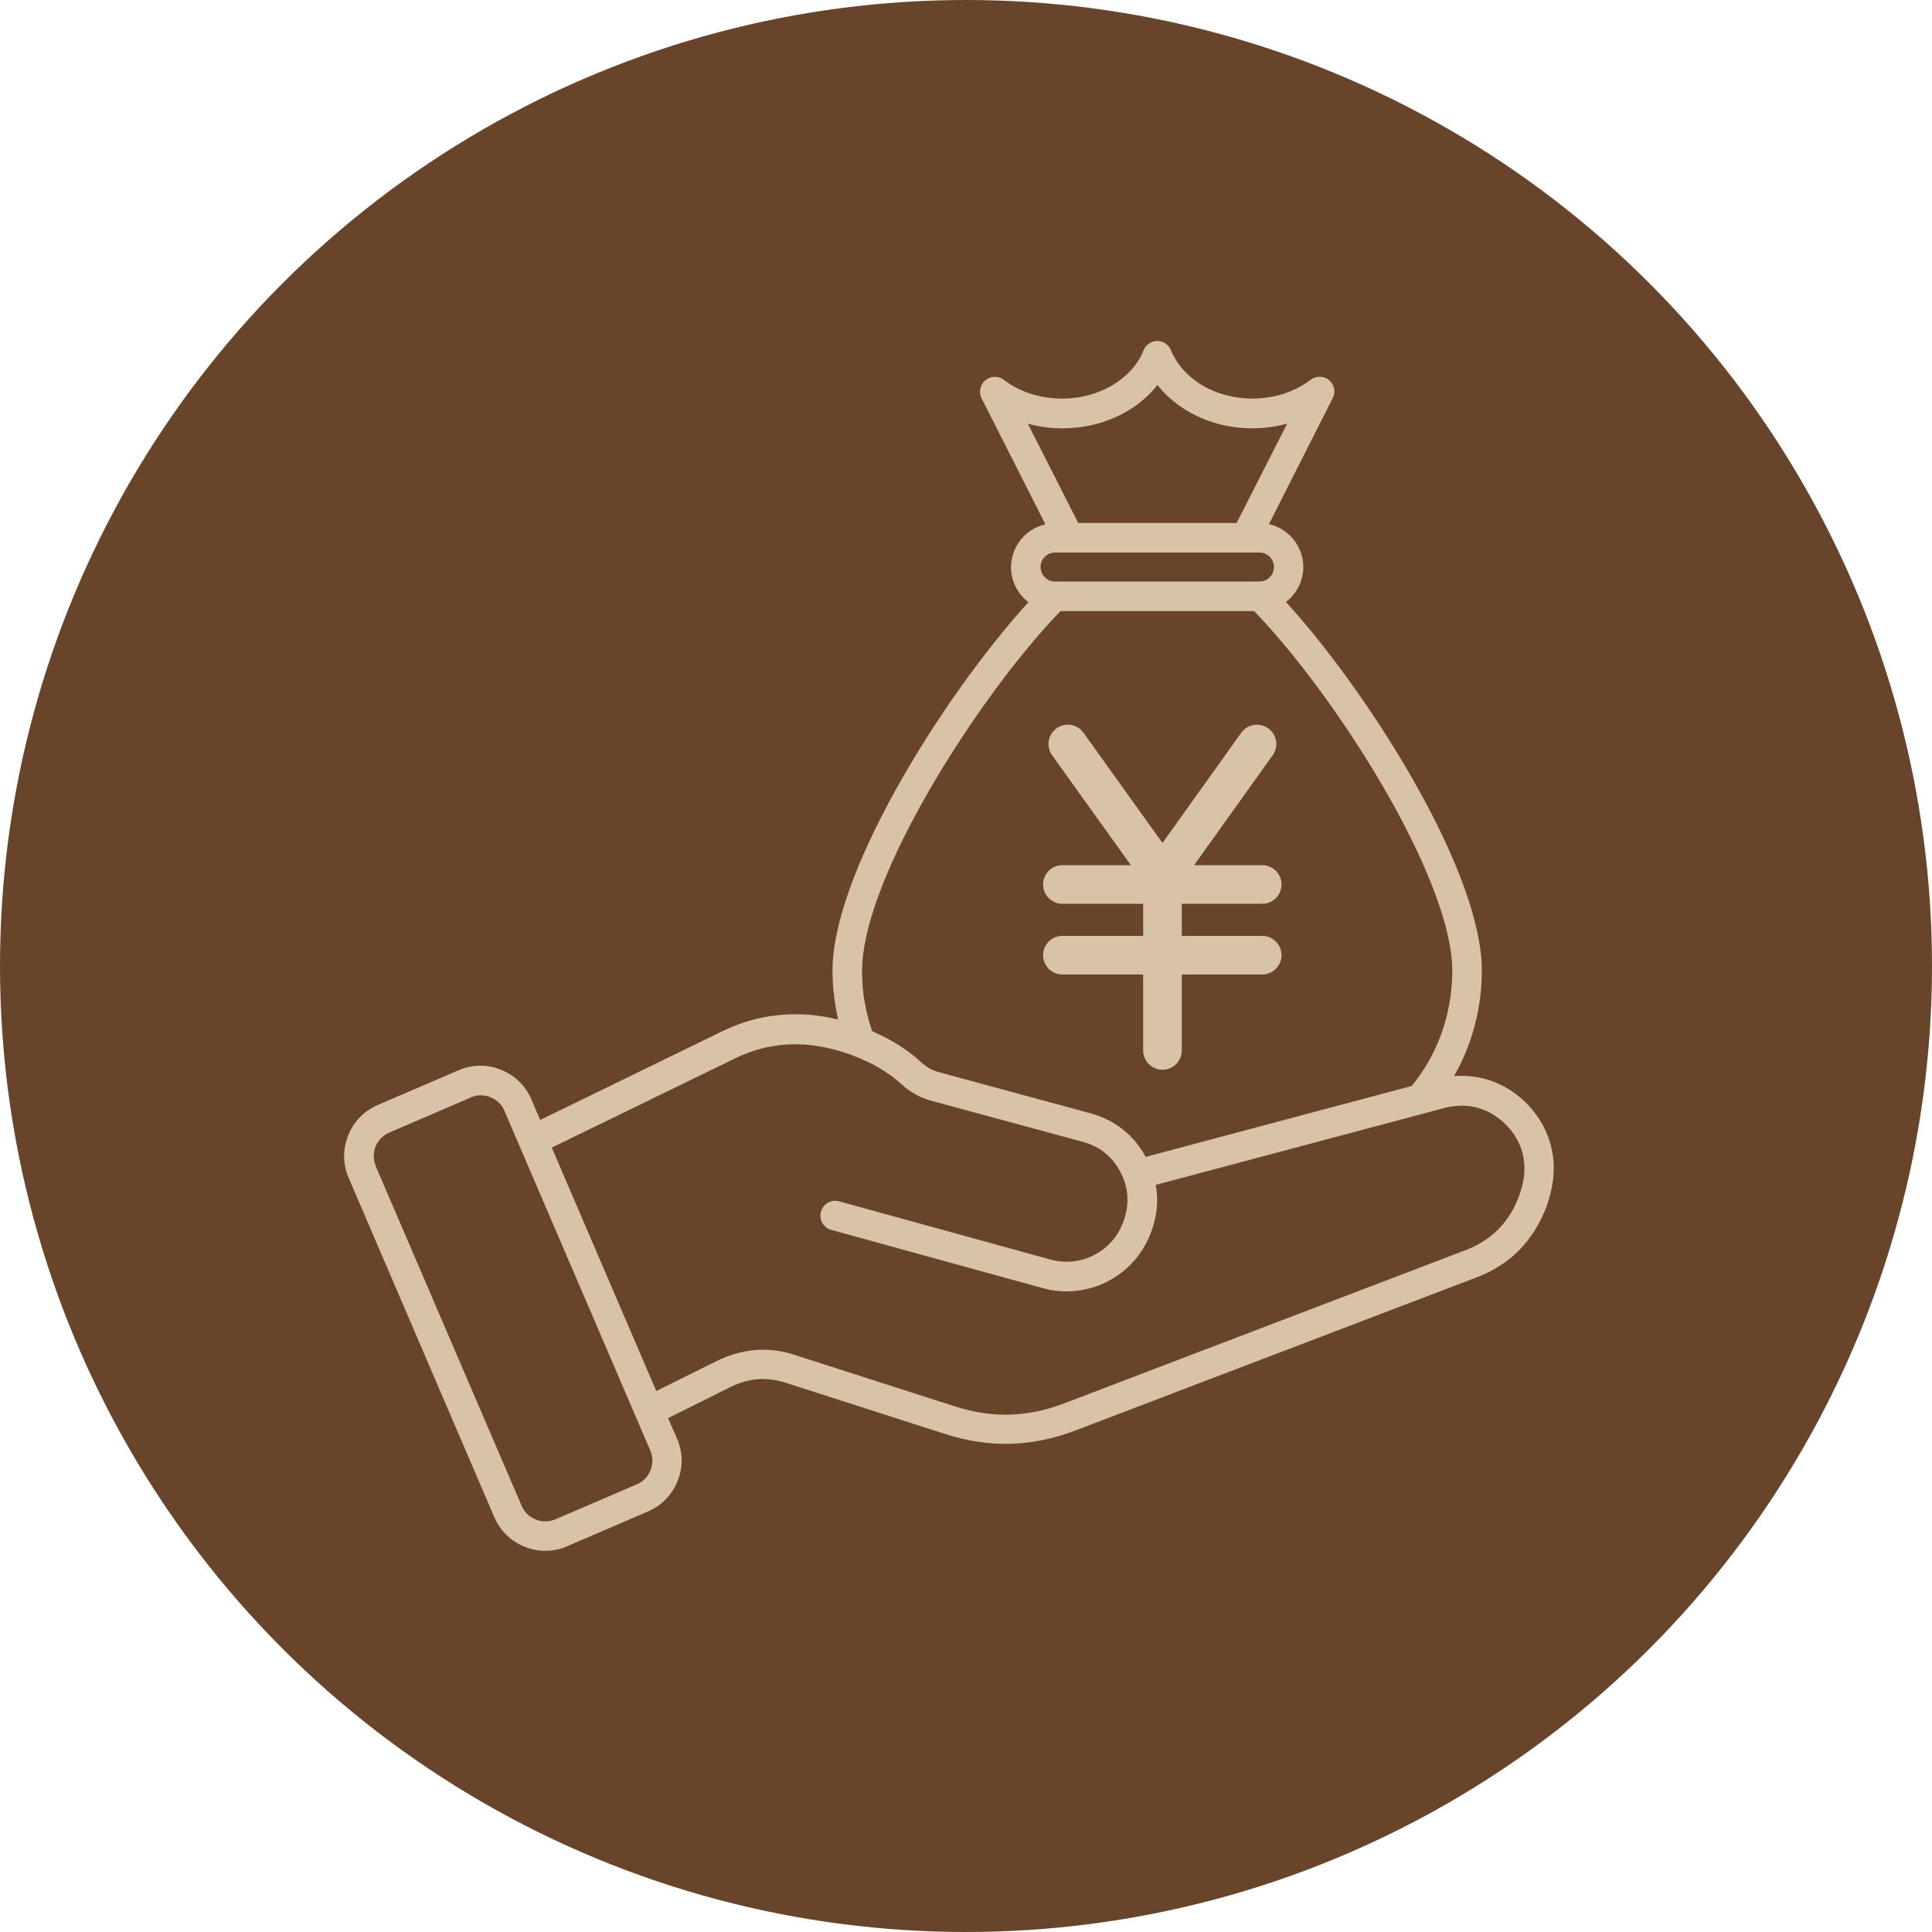 <svg viewBox="0 0 100 100" xmlns="http://www.w3.org/2000/svg"><circle cx="50" cy="50" fill="#68442b" r="50"/><path d="m54.88 31.64c-2.28 2.36-5.1 6.21-7.22 10.04-1.78 3.21-3.04 6.38-3.04 8.57 0 .61.05 1.2.16 1.75.09.47.21.93.36 1.37.31.14.62.29.91.45.61.34 1.16.73 1.63 1.16.14.13.29.24.45.33s.33.15.52.2l7.78 2.11c.64.17 1.21.46 1.7.85.48.38.87.85 1.17 1.41l13.77-3.67c.64-.78 1.16-1.68 1.52-2.66.37-1.02.58-2.14.58-3.31 0-2.19-1.27-5.35-3.04-8.57-2.12-3.83-4.93-7.68-7.22-10.04h-10.04zm-11.5 21.14c-.04-.17-.07-.34-.1-.51-.12-.67-.19-1.34-.19-2.03 0-2.46 1.35-5.89 3.24-9.3 2.01-3.64 4.65-7.3 6.9-9.77-.08-.06-.16-.13-.23-.2-.41-.41-.67-.98-.67-1.61s.26-1.2.67-1.61c.3-.3.68-.52 1.11-.61l-3.3-6.52c-.19-.38-.04-.84.34-1.03.27-.14.58-.1.81.07.4.31.87.55 1.39.72.5.16 1.05.25 1.63.25.99 0 1.89-.26 2.63-.71s1.3-1.07 1.58-1.79c.16-.39.6-.58.99-.43.2.08.35.24.43.43.29.72.85 1.34 1.58 1.79.74.45 1.65.71 2.63.71.58 0 1.13-.09 1.63-.25.52-.17.99-.42 1.39-.72.34-.26.82-.19 1.07.14.19.25.2.57.06.83l-3.29 6.5c.43.1.81.31 1.11.61.41.41.67.98.67 1.61s-.26 1.2-.67 1.61c-.07.07-.15.14-.23.2 2.26 2.47 4.89 6.14 6.9 9.77 1.89 3.42 3.24 6.84 3.24 9.3 0 1.35-.24 2.65-.68 3.84-.21.57-.46 1.12-.76 1.63.51-.04 1.02 0 1.51.12.77.19 1.49.58 2.11 1.16s1.06 1.27 1.31 2.03.3 1.57.14 2.41c-.04.21-.09.41-.15.62s-.13.41-.21.61c-.34.83-.81 1.53-1.4 2.12-.59.58-1.31 1.03-2.15 1.35l-20.78 7.93c-1.11.42-2.22.65-3.34.68-1.11.03-2.23-.14-3.36-.5l-8.31-2.67c-.48-.15-.96-.21-1.43-.17-.48.04-.96.18-1.43.42l-3.19 1.59.47 1.08c.31.72.3 1.5.02 2.18-.27.68-.8 1.26-1.52 1.57l-4.21 1.81c-.72.31-1.5.3-2.18.02-.68-.27-1.26-.8-1.57-1.52l-7.55-17.59c-.31-.72-.29-1.5-.02-2.18s.8-1.26 1.52-1.57 4.21-1.81 4.21-1.81c.72-.31 1.5-.3 2.18-.02.68.27 1.26.8 1.57 1.52l.46 1.08 9.42-4.59c1.08-.53 2.19-.81 3.32-.87.89-.05 1.78.04 2.67.26zm16.44 8.55 14.94-3.98c.57-.15 1.13-.16 1.65-.03s1.01.4 1.44.8.73.87.9 1.38.2 1.07.09 1.65c-.03.15-.07.31-.12.47-.05.15-.1.31-.17.47-.25.63-.61 1.16-1.05 1.59-.45.44-.99.78-1.62 1.02l-20.78 7.93c-.96.37-1.89.56-2.83.59s-1.89-.12-2.86-.43l-8.31-2.67c-.68-.22-1.36-.3-2.02-.24-.68.06-1.34.25-1.99.57l-3.12 1.55-5.41-12.6 9.49-4.62c.9-.44 1.81-.67 2.73-.72.93-.05 1.88.09 2.84.39.62.2 1.18.44 1.69.71.5.28.96.6 1.34.95.24.22.49.4.75.54.27.15.55.26.86.34l7.78 2.11c.44.12.83.31 1.15.57s.59.59.8.99.33.81.36 1.23-.03.84-.18 1.27l-.02.05c-.27.78-.82 1.39-1.5 1.74-.68.36-1.49.46-2.29.24l-10.93-3.01c-.41-.11-.83.13-.94.54s.13.83.54.94l10.93 3.01c1.18.33 2.39.17 3.4-.36s1.83-1.43 2.24-2.59l.02-.05c.22-.63.31-1.26.26-1.88-.01-.15-.03-.29-.06-.44zm-35.46-4.52-4.18 1.8s-.04.02-.06.02c-.32.15-.56.41-.68.71-.12.31-.13.66 0 .99 0 .02.02.04.02.06l7.54 17.55c.14.34.41.58.73.71s.68.13 1.02-.01l4.21-1.81c.34-.14.58-.41.71-.73s.13-.68-.01-1.02l-7.55-17.58c-.14-.34-.41-.58-.73-.71s-.68-.13-1.02.01zm31.44-29.74h8.21l2.61-5.14c-.57.15-1.17.24-1.79.24-1.27 0-2.45-.34-3.42-.93-.59-.36-1.1-.8-1.5-1.31-.41.51-.91.96-1.5 1.31-.97.59-2.15.93-3.42.93-.62 0-1.22-.08-1.79-.24l2.61 5.14zm9.39 1.53h-10.58c-.21 0-.39.08-.53.22s-.22.32-.22.53.08.39.22.53.32.22.53.22h10.58c.21 0 .39-.08.53-.22s.22-.32.22-.53-.08-.39-.22-.53-.32-.22-.53-.22z" fill="#d8c3a9" fill-rule="evenodd"/><g fill="none" stroke="#d8c3a9" stroke-linecap="round" stroke-linejoin="round" stroke-width="2"><path d="m55.27 38.51 4.9 6.84 4.89-6.84"/><path d="m54.99 45.78h10.34"/><path d="m54.99 49.44h10.34"/><path d="m60.17 45.78v8.59"/></g></svg>
